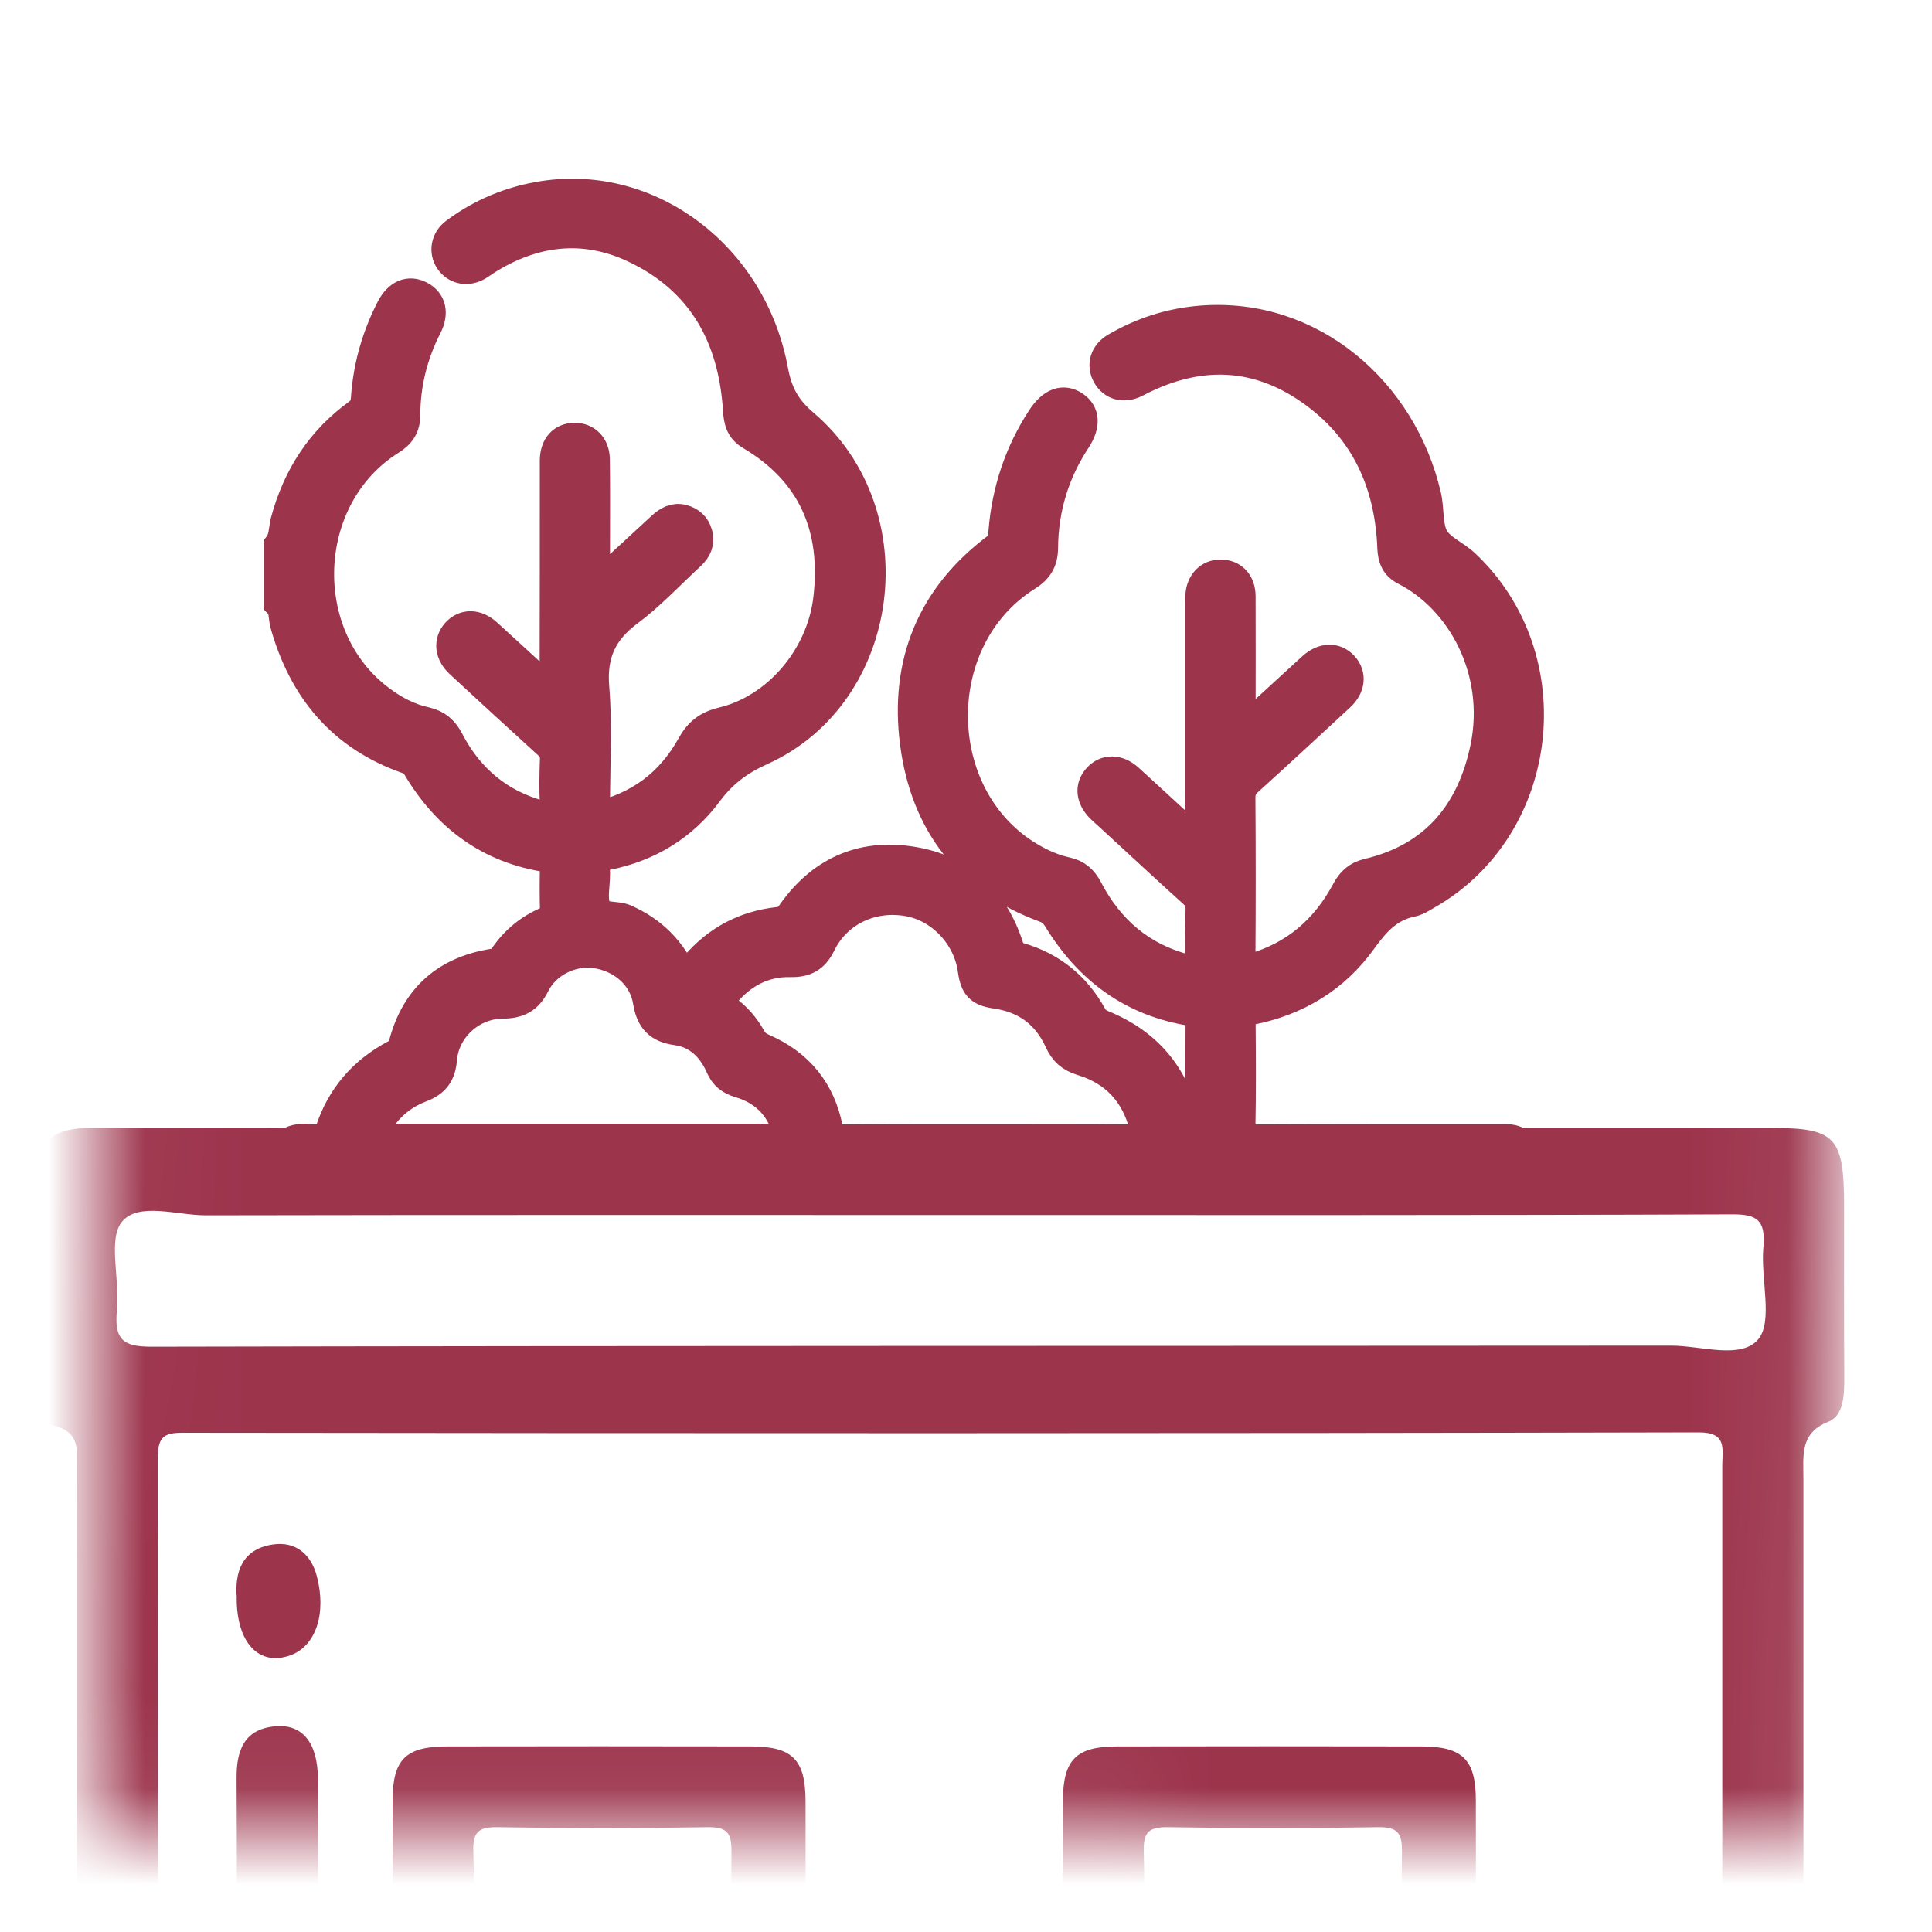 <svg width="20" height="20" viewBox="0 0 20 20" fill="none" xmlns="http://www.w3.org/2000/svg">
<g clip-path="url(#clip0_3533_14977)">
<mask id="mask0_3533_14977" style="mask-type:alpha" maskUnits="userSpaceOnUse" x="0" y="0" width="20" height="20">
<rect x="1.09" y="0.995" width="17.915" height="17.915" transform="rotate(0.304 1.09 0.995)" fill="#D9D9D9"/>
</mask>
<g mask="url(#mask0_3533_14977)">
<path d="M2.882 5.641C2.937 5.568 2.929 5.477 2.951 5.394C3.075 4.934 3.318 4.556 3.705 4.277C3.766 4.232 3.778 4.182 3.783 4.117C3.806 3.79 3.895 3.48 4.045 3.189C4.121 3.044 4.234 2.997 4.352 3.059C4.468 3.12 4.498 3.24 4.424 3.384C4.278 3.671 4.202 3.975 4.201 4.295C4.201 4.42 4.15 4.495 4.046 4.56C3.108 5.148 3.055 6.59 3.945 7.248C4.084 7.352 4.237 7.432 4.408 7.469C4.524 7.495 4.597 7.559 4.652 7.665C4.856 8.058 5.169 8.322 5.601 8.438C5.71 8.467 5.749 8.451 5.74 8.328C5.729 8.172 5.734 8.016 5.739 7.86C5.741 7.795 5.72 7.752 5.672 7.708C5.366 7.43 5.062 7.151 4.759 6.87C4.649 6.769 4.637 6.64 4.721 6.547C4.808 6.452 4.933 6.453 5.045 6.555C5.27 6.759 5.492 6.964 5.717 7.171C5.754 7.132 5.736 7.088 5.736 7.05C5.738 6.317 5.738 5.583 5.738 4.85C5.738 4.82 5.738 4.791 5.738 4.761C5.742 4.616 5.819 4.529 5.946 4.527C6.071 4.525 6.161 4.614 6.163 4.754C6.167 5.024 6.165 5.294 6.165 5.563C6.165 5.726 6.165 5.888 6.165 6.077C6.407 5.855 6.63 5.651 6.851 5.446C6.913 5.39 6.98 5.351 7.068 5.373C7.147 5.394 7.203 5.444 7.225 5.523C7.251 5.612 7.22 5.688 7.152 5.75C6.938 5.947 6.739 6.163 6.506 6.336C6.235 6.539 6.129 6.775 6.157 7.116C6.19 7.514 6.165 7.917 6.165 8.317V8.451C6.614 8.352 6.94 8.104 7.155 7.717C7.23 7.58 7.322 7.508 7.476 7.471C8.04 7.337 8.498 6.803 8.569 6.198C8.655 5.471 8.413 4.89 7.767 4.508C7.661 4.445 7.641 4.356 7.634 4.244C7.587 3.489 7.264 2.899 6.563 2.57C6.04 2.325 5.522 2.389 5.035 2.697C5.007 2.715 4.98 2.736 4.951 2.753C4.84 2.819 4.717 2.795 4.651 2.696C4.589 2.603 4.61 2.479 4.709 2.405C4.983 2.201 5.29 2.074 5.63 2.022C6.741 1.855 7.792 2.656 8.009 3.834C8.053 4.069 8.137 4.228 8.324 4.386C9.421 5.321 9.177 7.19 7.88 7.774C7.649 7.878 7.479 8.006 7.33 8.207C7.071 8.556 6.712 8.773 6.282 8.858C6.183 8.878 6.146 8.918 6.165 9.014C6.167 9.026 6.165 9.039 6.165 9.051C6.165 9.169 6.133 9.3 6.174 9.402C6.217 9.51 6.372 9.467 6.472 9.511C6.756 9.637 6.958 9.837 7.085 10.133C7.124 10.083 7.155 10.041 7.189 10.002C7.417 9.732 7.708 9.577 8.058 9.539C8.119 9.532 8.153 9.511 8.187 9.462C8.489 9.025 8.912 8.831 9.431 8.912C9.945 8.991 10.285 9.301 10.446 9.799C10.464 9.856 10.488 9.888 10.549 9.906C10.884 10.003 11.138 10.206 11.307 10.512C11.332 10.559 11.365 10.585 11.416 10.606C11.898 10.803 12.187 11.159 12.277 11.674C12.284 11.712 12.25 11.785 12.338 11.787C12.389 11.789 12.423 11.789 12.423 11.718C12.419 11.329 12.42 10.942 12.423 10.554C12.423 10.491 12.394 10.48 12.341 10.472C11.726 10.377 11.274 10.043 10.952 9.52C10.919 9.465 10.884 9.426 10.817 9.401C10.02 9.109 9.575 8.519 9.467 7.696C9.358 6.865 9.639 6.171 10.322 5.662C10.382 5.616 10.377 5.562 10.382 5.507C10.416 5.079 10.547 4.684 10.782 4.325C10.888 4.164 11.007 4.121 11.124 4.199C11.236 4.275 11.243 4.4 11.143 4.554C10.919 4.893 10.806 5.268 10.803 5.672C10.802 5.812 10.748 5.896 10.633 5.968C9.599 6.616 9.621 8.255 10.668 8.871C10.785 8.94 10.909 8.994 11.04 9.023C11.149 9.046 11.215 9.107 11.265 9.203C11.484 9.624 11.815 9.909 12.28 10.029C12.382 10.056 12.433 10.056 12.424 9.924C12.412 9.756 12.417 9.587 12.423 9.418C12.425 9.344 12.403 9.294 12.347 9.244C12.059 8.985 11.776 8.72 11.49 8.458C11.46 8.43 11.427 8.402 11.397 8.373C11.287 8.267 11.274 8.145 11.36 8.051C11.445 7.956 11.574 7.957 11.685 8.057C11.894 8.247 12.101 8.439 12.309 8.63C12.339 8.658 12.37 8.686 12.421 8.732V8.589C12.421 7.813 12.421 7.038 12.421 6.262C12.421 6.229 12.419 6.195 12.421 6.161C12.431 6.029 12.515 5.943 12.635 5.942C12.762 5.942 12.847 6.029 12.848 6.172C12.85 6.589 12.848 7.007 12.848 7.424C12.848 7.465 12.848 7.506 12.848 7.574C12.937 7.494 13.011 7.429 13.082 7.363C13.251 7.209 13.417 7.054 13.585 6.902C13.698 6.801 13.824 6.799 13.91 6.891C13.996 6.984 13.984 7.112 13.875 7.213C13.559 7.506 13.244 7.797 12.925 8.086C12.871 8.135 12.846 8.182 12.846 8.257C12.85 8.817 12.85 9.378 12.846 9.939C12.846 10.038 12.87 10.046 12.959 10.021C13.403 9.897 13.72 9.62 13.934 9.22C13.985 9.124 14.05 9.064 14.159 9.038C14.853 8.875 15.234 8.406 15.371 7.734C15.529 6.959 15.139 6.213 14.541 5.908C14.443 5.859 14.412 5.777 14.408 5.671C14.384 5.047 14.162 4.509 13.664 4.117C13.09 3.665 12.464 3.61 11.808 3.938C11.789 3.947 11.771 3.959 11.752 3.967C11.632 4.024 11.517 3.993 11.457 3.887C11.398 3.782 11.43 3.663 11.545 3.595C11.821 3.433 12.119 3.338 12.439 3.313C13.58 3.226 14.518 4.052 14.769 5.129C14.803 5.273 14.781 5.439 14.844 5.56C14.904 5.676 15.061 5.738 15.165 5.834C16.203 6.807 16 8.57 14.772 9.267C14.721 9.296 14.669 9.331 14.613 9.342C14.38 9.39 14.243 9.54 14.107 9.729C13.823 10.128 13.422 10.369 12.939 10.462C12.863 10.477 12.847 10.502 12.848 10.573C12.851 10.94 12.853 11.307 12.846 11.674C12.844 11.771 12.873 11.79 12.965 11.79C13.812 11.786 14.66 11.787 15.507 11.787C15.549 11.787 15.591 11.785 15.633 11.79C15.744 11.804 15.829 11.899 15.827 12.004C15.826 12.104 15.746 12.197 15.641 12.213C15.595 12.219 15.548 12.216 15.502 12.216C11.409 12.216 7.316 12.216 3.223 12.219C3.087 12.219 2.971 12.198 2.882 12.092V11.915C2.967 11.809 3.076 11.769 3.209 11.787C3.238 11.792 3.269 11.785 3.297 11.789C3.363 11.798 3.392 11.772 3.412 11.709C3.528 11.352 3.757 11.088 4.088 10.913C4.132 10.89 4.158 10.866 4.172 10.814C4.298 10.327 4.615 10.047 5.11 9.97C5.157 9.963 5.185 9.949 5.21 9.91C5.325 9.737 5.479 9.61 5.671 9.531C5.711 9.514 5.741 9.499 5.74 9.443C5.735 9.283 5.736 9.123 5.739 8.963C5.74 8.911 5.723 8.889 5.67 8.881C5.062 8.789 4.62 8.458 4.312 7.936C4.29 7.898 4.261 7.876 4.218 7.862C3.54 7.625 3.135 7.139 2.945 6.458C2.926 6.388 2.94 6.307 2.882 6.249V5.641ZM10.222 11.787C10.732 11.787 11.242 11.784 11.752 11.79C11.86 11.792 11.865 11.761 11.842 11.67C11.755 11.321 11.542 11.09 11.202 10.986C11.081 10.949 11.011 10.887 10.96 10.774C10.834 10.498 10.615 10.335 10.311 10.292C10.14 10.267 10.089 10.215 10.065 10.042C10.017 9.692 9.74 9.396 9.4 9.336C9.028 9.269 8.665 9.439 8.502 9.774C8.433 9.916 8.34 9.968 8.185 9.965C7.896 9.958 7.668 10.089 7.489 10.312C7.449 10.362 7.44 10.395 7.505 10.438C7.621 10.517 7.713 10.623 7.781 10.746C7.81 10.799 7.848 10.826 7.899 10.849C8.269 11.009 8.499 11.288 8.576 11.685C8.591 11.764 8.618 11.791 8.703 11.79C9.209 11.786 9.716 11.787 10.222 11.787ZM8.165 11.784C8.105 11.488 7.935 11.296 7.653 11.213C7.555 11.184 7.494 11.134 7.453 11.04C7.367 10.844 7.221 10.701 7.006 10.671C6.816 10.645 6.733 10.557 6.702 10.368C6.658 10.101 6.439 9.914 6.164 9.873C5.924 9.838 5.654 9.965 5.541 10.194C5.467 10.344 5.365 10.394 5.202 10.395C4.882 10.397 4.606 10.65 4.581 10.964C4.568 11.118 4.507 11.205 4.36 11.261C4.115 11.354 3.943 11.531 3.84 11.783H8.166L8.165 11.784Z" fill="#9C344C" stroke="#9C344C" stroke-width="0.3"/>
<path d="M2.339 46.448C-2.871 46.448 -8.081 46.448 -13.291 46.448C-13.868 46.448 -13.993 46.317 -13.992 45.709C-13.992 45.433 -14.015 45.154 -13.981 44.882C-13.903 44.265 -13.596 43.813 -13.047 43.586C-12.879 43.516 -12.794 43.456 -12.795 43.228C-12.805 39.955 -12.804 36.68 -12.796 33.407C-12.796 33.17 -12.854 33.12 -13.066 33.12C-13.993 33.118 -13.993 33.111 -13.993 32.12C-13.993 31.53 -13.993 30.941 -13.993 30.351C-13.993 29.789 -13.878 29.664 -13.362 29.664C-8.771 29.664 -4.181 29.66 0.41 29.672C0.727 29.673 0.804 29.589 0.803 29.249C0.792 24.57 0.795 19.892 0.797 15.213C0.797 15.017 0.83 14.828 0.569 14.763C0.428 14.728 0.376 14.557 0.376 14.394C0.376 13.654 0.368 12.914 0.379 12.174C0.384 11.811 0.549 11.677 0.937 11.677C2.888 11.675 4.839 11.677 6.79 11.677C10.645 11.677 14.5 11.677 18.355 11.677C19.002 11.677 19.09 11.774 19.09 12.485C19.09 13.075 19.088 13.665 19.092 14.254C19.093 14.437 19.087 14.655 18.927 14.718C18.629 14.835 18.669 15.069 18.669 15.313C18.67 25.424 18.669 35.533 18.669 45.644C18.669 46.357 18.585 46.449 17.933 46.449C12.735 46.449 7.536 46.449 2.338 46.449L2.339 46.448ZM17.829 30.191C17.829 25.186 17.829 20.181 17.829 15.176C17.829 14.994 17.882 14.827 17.583 14.828C12.35 14.84 7.117 14.838 1.883 14.832C1.686 14.832 1.633 14.887 1.633 15.1C1.638 19.867 1.638 24.634 1.633 29.4C1.633 29.612 1.684 29.674 1.882 29.669C2.536 29.656 3.191 29.656 3.844 29.669C4.043 29.674 4.099 29.612 4.095 29.4C4.081 28.824 4.09 28.246 4.09 27.669C4.09 27.091 4.214 26.956 4.739 26.955C5.755 26.954 6.771 26.954 7.788 26.955C8.294 26.955 8.435 27.104 8.435 27.639C8.436 29.094 8.435 30.549 8.435 32.004C8.435 32.711 8.328 32.822 7.663 32.826C7.409 32.828 7.053 32.731 6.918 32.872C6.62 33.182 6.3 33.132 5.973 33.118C5.727 33.107 5.693 33.209 5.697 33.437C5.709 34.152 5.719 34.868 5.693 35.581C5.682 35.887 5.785 35.923 6.027 35.916C6.635 35.899 7.242 35.908 7.85 35.911C8.29 35.913 8.435 36.068 8.435 36.541C8.437 38.059 8.436 39.576 8.435 41.094C8.435 41.553 8.298 41.702 7.873 41.705C7.231 41.709 6.588 41.715 5.946 41.701C5.745 41.697 5.69 41.761 5.697 41.972C5.712 42.41 5.708 42.85 5.698 43.288C5.694 43.436 5.737 43.5 5.869 43.552C6.563 43.828 6.91 44.379 6.885 45.166C6.875 45.481 6.952 45.552 7.243 45.551C10.654 45.539 14.065 45.539 17.476 45.551C17.767 45.552 17.835 45.479 17.834 45.166C17.824 40.174 17.827 35.182 17.827 30.189L17.829 30.191ZM-3.546 33.126C-6.245 33.126 -8.944 33.126 -11.642 33.126C-11.808 33.126 -11.97 33.062 -11.968 33.386C-11.955 36.647 -11.958 39.908 -11.964 43.17C-11.964 43.379 -11.919 43.446 -11.716 43.442C-11.027 43.428 -10.338 43.426 -9.649 43.442C-9.422 43.447 -9.359 43.384 -9.361 43.136C-9.373 41.568 -9.369 40 -9.365 38.432C-9.365 38.239 -9.346 38.086 -9.599 38.038C-9.802 38 -9.861 37.782 -9.859 37.561C-9.855 37.11 -9.857 36.658 -9.857 36.207C-9.857 35.57 -9.755 35.458 -9.175 35.458C-6.687 35.458 -4.199 35.458 -1.71 35.458C-0.402 35.458 0.906 35.457 2.215 35.459C2.605 35.46 2.754 35.611 2.758 36.013C2.763 36.539 2.757 37.067 2.76 37.594C2.761 37.82 2.678 38.016 2.477 38.056C2.266 38.098 2.265 38.211 2.266 38.387C2.271 39.968 2.273 41.548 2.264 43.129C2.263 43.362 2.303 43.451 2.544 43.443C3.197 43.423 3.852 43.42 4.506 43.444C4.79 43.455 4.871 43.387 4.87 43.065C4.856 39.879 4.858 36.693 4.869 33.506C4.871 33.202 4.814 33.115 4.516 33.116C1.829 33.131 -0.858 33.125 -3.545 33.125L-3.546 33.126ZM-3.515 30.567H-4.845C-7.508 30.567 -10.172 30.571 -12.835 30.56C-13.095 30.558 -13.182 30.621 -13.157 30.906C-13.131 31.204 -13.128 31.51 -13.157 31.808C-13.191 32.152 -13.082 32.232 -12.765 32.231C-6.621 32.22 -0.477 32.223 5.667 32.223C5.726 32.223 5.785 32.216 5.842 32.224C6.01 32.25 6.064 32.18 6.058 31.998C6.045 31.647 6.031 31.294 6.06 30.945C6.086 30.629 5.994 30.558 5.702 30.559C2.631 30.572 -0.441 30.567 -3.514 30.567H-3.515ZM-8.527 40.728C-8.527 41.543 -8.52 42.359 -8.531 43.173C-8.534 43.386 -8.479 43.443 -8.281 43.442C-6.926 43.433 -5.572 43.433 -4.217 43.442C-4.019 43.443 -3.965 43.386 -3.966 43.173C-3.975 41.568 -3.975 39.963 -3.966 38.357C-3.965 38.145 -4.018 38.087 -4.217 38.089C-5.572 38.098 -6.926 38.098 -8.281 38.089C-8.479 38.087 -8.535 38.144 -8.532 38.357C-8.521 39.147 -8.527 39.937 -8.527 40.727L-8.527 40.728ZM-3.129 40.728C-3.129 41.543 -3.123 42.359 -3.134 43.173C-3.137 43.386 -3.082 43.443 -2.884 43.442C-1.529 43.433 -0.174 43.433 1.181 43.442C1.378 43.443 1.432 43.386 1.431 43.173C1.423 41.568 1.423 39.963 1.431 38.357C1.432 38.145 1.379 38.087 1.181 38.089C-0.174 38.098 -1.529 38.098 -2.884 38.089C-3.082 38.087 -3.137 38.144 -3.135 38.357C-3.123 39.147 -3.13 39.937 -3.13 40.727L-3.129 40.728ZM9.769 12.578C7.222 12.578 4.676 12.576 2.13 12.581C1.831 12.581 1.433 12.44 1.262 12.648C1.115 12.826 1.242 13.246 1.211 13.555C1.179 13.87 1.276 13.941 1.567 13.941C6.812 13.93 12.057 13.934 17.301 13.93C17.611 13.93 18.026 14.077 18.203 13.862C18.355 13.676 18.226 13.24 18.254 12.918C18.279 12.635 18.196 12.57 17.934 12.571C15.212 12.582 12.491 12.578 9.769 12.578ZM-3.547 45.544C-0.477 45.544 2.594 45.544 5.663 45.544C5.745 45.544 5.827 45.544 5.909 45.544C5.98 45.544 6.043 45.546 6.054 45.437C6.118 44.805 5.899 44.337 5.275 44.338C-0.609 44.343 -6.492 44.34 -12.375 44.342C-12.886 44.342 -13.131 44.629 -13.157 45.179C-13.169 45.457 -13.115 45.554 -12.826 45.553C-9.733 45.54 -6.64 45.545 -3.546 45.545L-3.547 45.544ZM-3.55 36.362C-5.267 36.362 -6.985 36.375 -8.701 36.351C-9.055 36.346 -9.02 36.532 -9.021 36.776C-9.022 37.023 -9.052 37.202 -8.701 37.2C-5.267 37.183 -1.833 37.183 1.602 37.2C1.955 37.202 1.92 37.019 1.921 36.776C1.922 36.529 1.953 36.347 1.601 36.352C-0.116 36.376 -1.833 36.362 -3.55 36.362V36.362ZM7.595 38.809C7.595 38.219 7.589 37.63 7.599 37.041C7.602 36.861 7.554 36.805 7.385 36.81C6.895 36.821 6.404 36.821 5.914 36.81C5.745 36.806 5.698 36.859 5.699 37.04C5.707 38.218 5.707 39.397 5.699 40.576C5.698 40.756 5.743 40.811 5.913 40.807C6.403 40.796 6.894 40.796 7.384 40.807C7.552 40.811 7.602 40.759 7.599 40.577C7.589 39.988 7.595 39.399 7.595 38.809V38.809ZM7.595 29.921C7.595 29.319 7.591 28.718 7.598 28.116C7.6 27.944 7.589 27.847 7.38 27.851C6.634 27.867 5.886 27.863 5.14 27.853C4.967 27.851 4.924 27.911 4.928 28.087C4.939 28.538 4.941 28.99 4.928 29.441C4.924 29.626 4.981 29.672 5.146 29.668C5.554 29.657 5.963 29.661 6.371 29.665C6.753 29.669 6.89 29.82 6.894 30.237C6.898 30.713 6.914 31.191 6.889 31.666C6.869 32.026 7.092 31.913 7.253 31.919C7.424 31.926 7.622 32.001 7.604 31.65C7.575 31.076 7.596 30.498 7.596 29.922L7.595 29.921Z" fill="#9C344C"/>
<path d="M8.339 20.777C8.339 21.488 8.341 22.199 8.339 22.911C8.337 23.339 8.203 23.475 7.776 23.475C6.726 23.477 5.676 23.477 4.626 23.475C4.199 23.475 4.064 23.339 4.064 22.912C4.062 21.489 4.062 20.066 4.064 18.643C4.064 18.214 4.198 18.08 4.626 18.079C5.676 18.077 6.725 18.077 7.775 18.079C8.203 18.08 8.337 18.215 8.339 18.642C8.341 19.354 8.339 20.064 8.339 20.776V20.777ZM4.904 20.81C4.904 21.336 4.913 21.862 4.9 22.387C4.895 22.582 4.947 22.643 5.148 22.64C5.871 22.628 6.596 22.628 7.32 22.64C7.515 22.643 7.574 22.593 7.572 22.392C7.562 21.318 7.563 20.243 7.572 19.168C7.574 18.973 7.526 18.912 7.324 18.915C6.601 18.927 5.876 18.927 5.152 18.915C4.957 18.912 4.894 18.962 4.9 19.163C4.914 19.712 4.904 20.261 4.904 20.81V20.81Z" fill="#9C344C"/>
<path d="M11.003 20.778C11.003 20.067 11.001 19.356 11.003 18.644C11.005 18.215 11.138 18.08 11.565 18.079C12.615 18.077 13.664 18.077 14.714 18.079C15.142 18.08 15.278 18.215 15.278 18.642C15.28 20.064 15.28 21.488 15.278 22.91C15.278 23.339 15.143 23.475 14.716 23.475C13.666 23.477 12.617 23.477 11.567 23.475C11.139 23.475 11.005 23.339 11.003 22.912C11.001 22.201 11.003 21.49 11.003 20.778H11.003ZM11.845 20.776C11.845 21.314 11.854 21.851 11.84 22.388C11.835 22.584 11.889 22.643 12.089 22.64C12.813 22.628 13.537 22.628 14.261 22.64C14.458 22.643 14.515 22.591 14.513 22.391C14.503 21.317 14.504 20.242 14.513 19.167C14.515 18.972 14.464 18.912 14.264 18.915C13.54 18.927 12.816 18.927 12.092 18.915C11.895 18.912 11.835 18.964 11.84 19.165C11.854 19.701 11.845 20.239 11.845 20.776Z" fill="#9C344C"/>
<path d="M2.451 21.105C2.451 20.206 2.454 19.308 2.449 18.409C2.447 18.117 2.529 17.895 2.857 17.87C3.135 17.848 3.29 18.047 3.291 18.417C3.292 20.214 3.292 22.011 3.291 23.808C3.291 24.172 3.134 24.377 2.867 24.374C2.601 24.371 2.451 24.169 2.451 23.802C2.449 22.903 2.451 22.004 2.451 21.106V21.105Z" fill="#9C344C"/>
<path d="M2.451 16.539C2.429 16.274 2.505 16.038 2.821 15.989C3.061 15.952 3.222 16.09 3.281 16.321C3.382 16.712 3.265 17.043 3.005 17.136C2.683 17.252 2.449 17.01 2.45 16.539L2.451 16.539Z" fill="#9C344C"/>
</g>
</g>
<defs>
<clipPath id="clip0_3533_14977">
<rect width="19.995" height="20" fill="white"/>
</clipPath>
</defs>
</svg>
